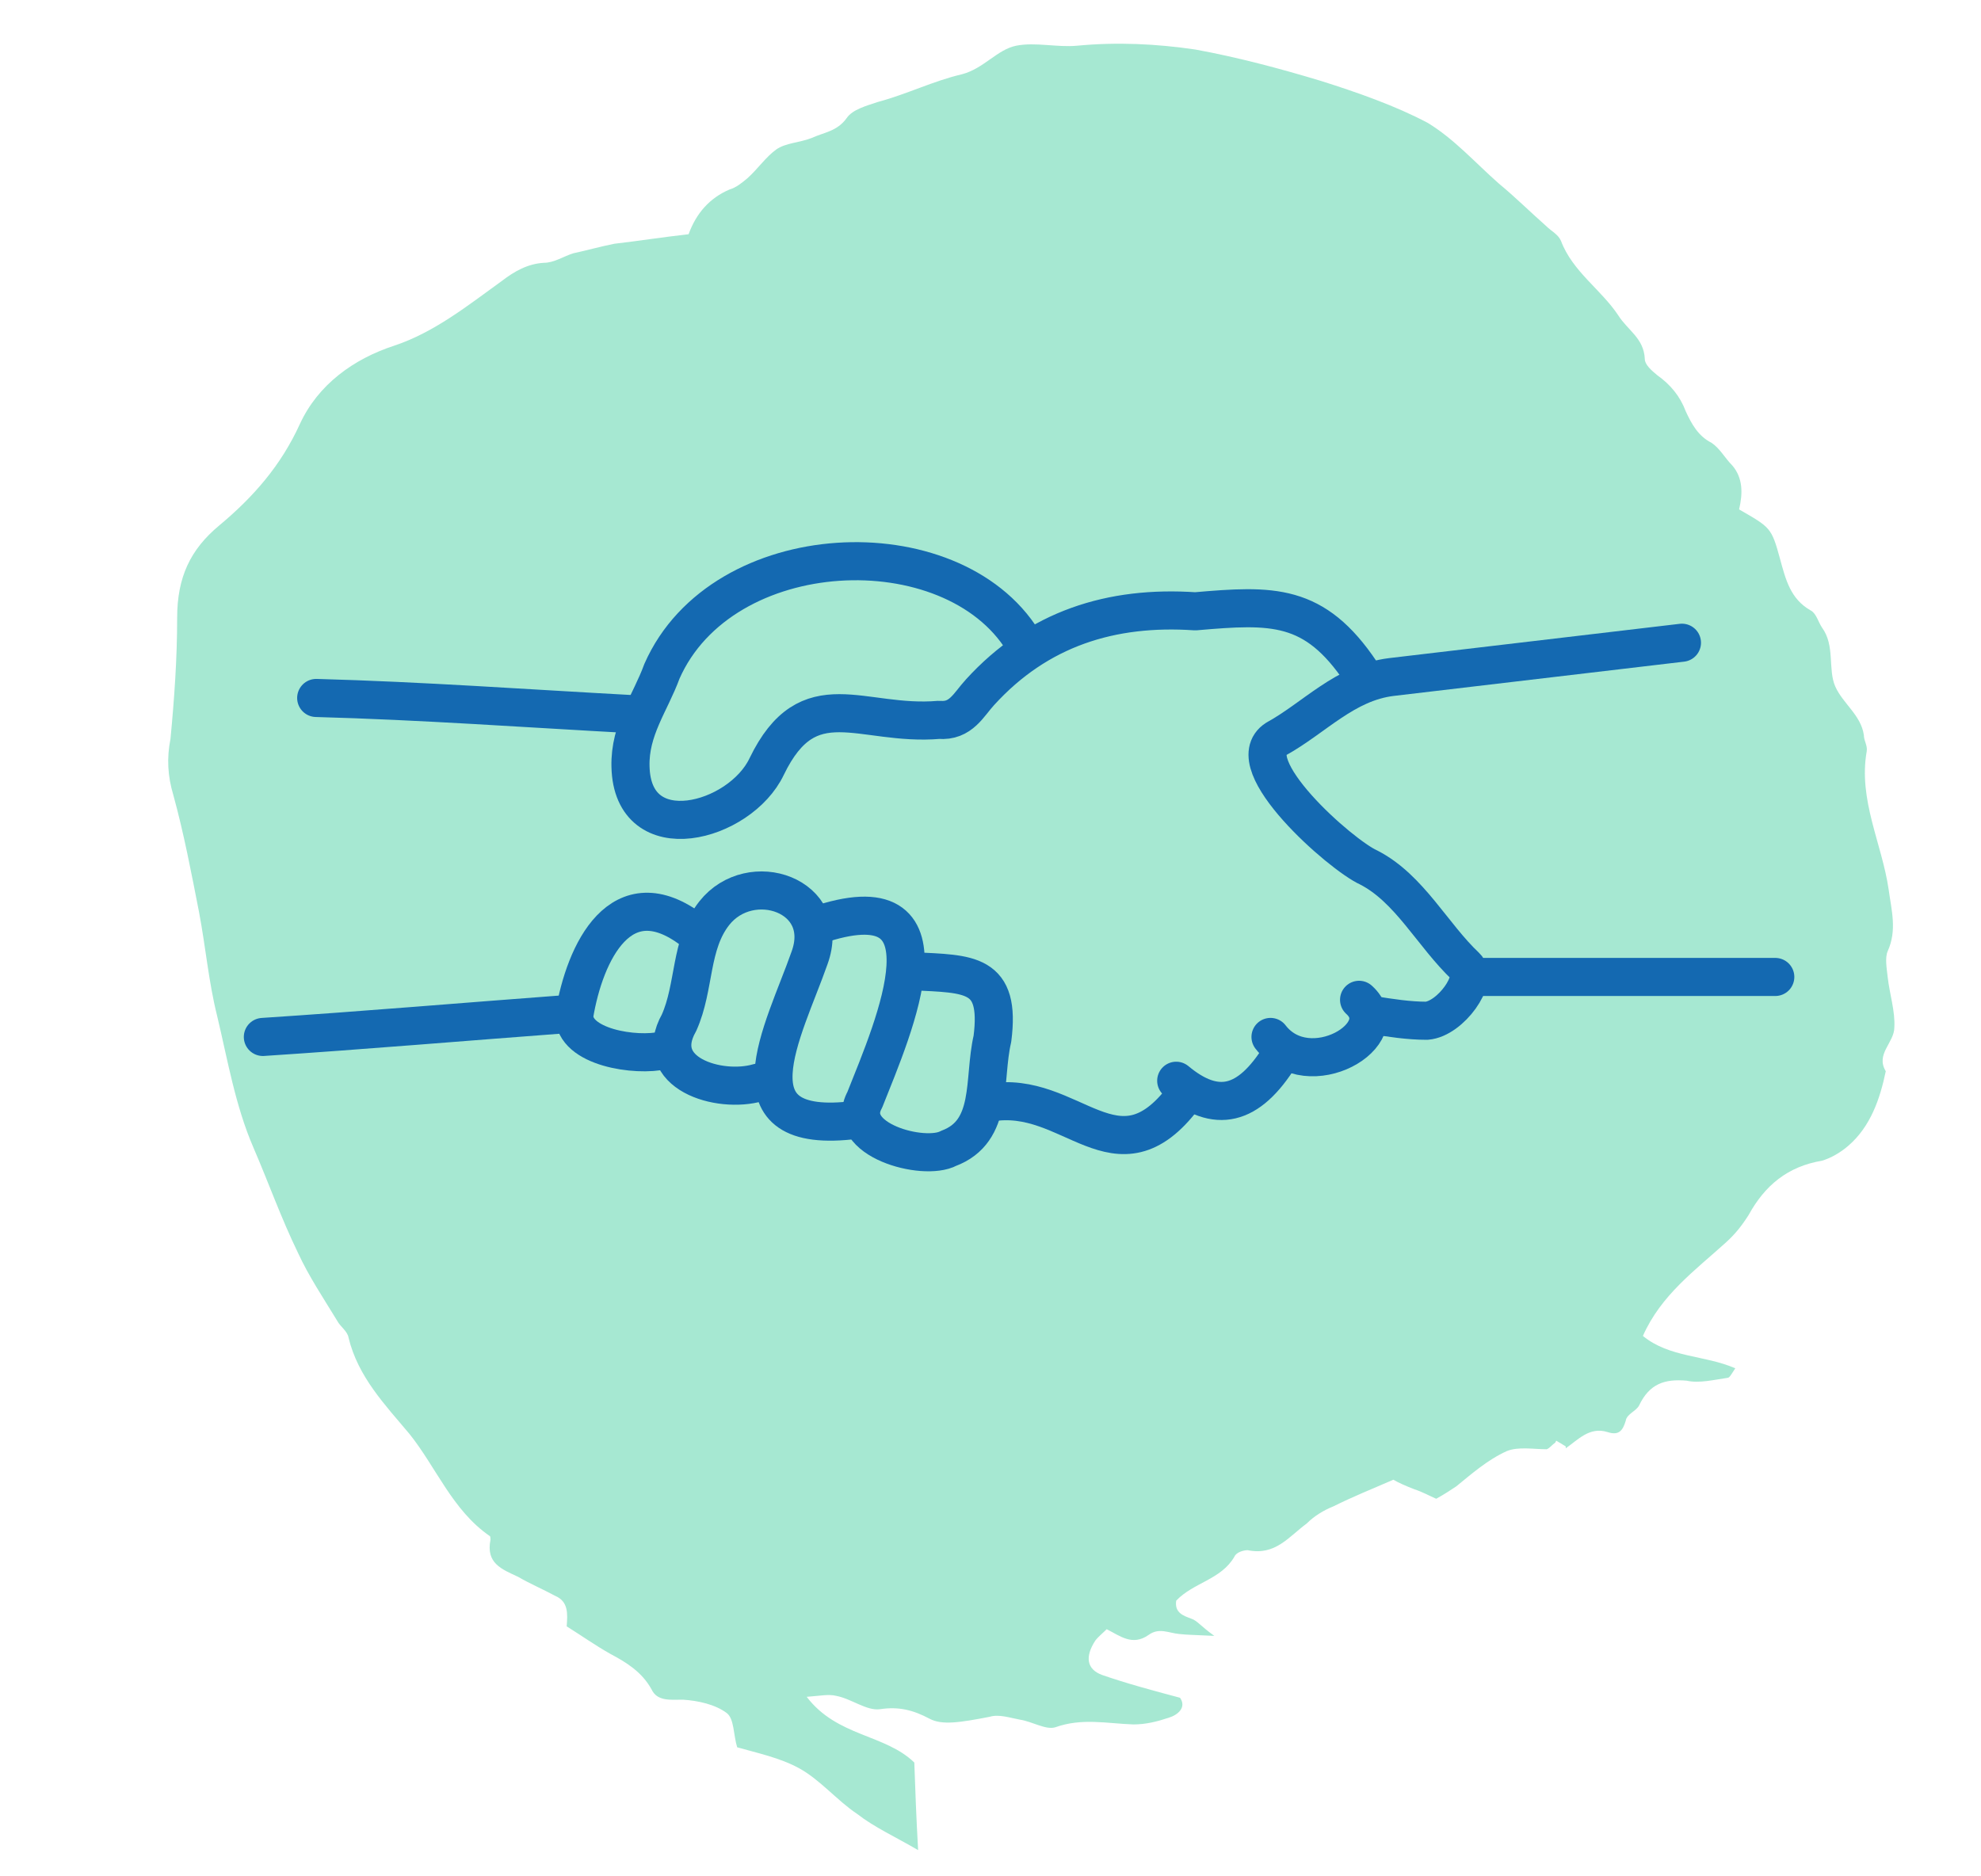 <svg xmlns="http://www.w3.org/2000/svg" xmlns:xlink="http://www.w3.org/1999/xlink" viewBox="0 0 208 197"><defs><style>      .cls-1, .cls-2, .cls-3, .cls-4 {        fill: none;      }      .cls-2 {        stroke-linecap: round;        stroke-linejoin: round;      }      .cls-2, .cls-3, .cls-4 {        stroke: #1469b1;        stroke-width: 4px;      }      .cls-3 {        stroke-miterlimit: 10;      }      .cls-5 {        fill: #a6e8d2;      }      .cls-6 {        display: none;      }      .cls-7 {        clip-path: url(#clippath);      }    </style><clipPath id="clippath"><rect class="cls-1" x="62.8" y="40.6" width="99" height="111"></rect></clipPath></defs><g><g id="Layer_1"><g id="Layer_1-2" data-name="Layer_1" class="cls-6"><path class="cls-5" d="M22.4,96.4c1.2-2.8,2.5-5.6,4.5-7.9.2-.2.3-.6.5-.9.7-.9,2.7.3,2.7-1.6s-.1-2.2-.2-3.4c1,0,1.8-.3,2.8-.4.4-1.1.9-2.1,1.4-3.5-.5-1-1.1-2.2-1.9-3.6,1.7-2.7,4.6-4.7,6-8.2-4.2,1.2-6.7,3.6-10.6,9.3h.1c-.1-.5-.6-1.2-.4-1.7.6-1.7,2-2.7,3.2-3.9,2.7-2.8,5.2-5.8,7.9-8.6,2-2.1,4.2-4,5.8-6.5.6-1,1.6-1.8,2.5-2.6,5.1-4.8,10.3-9.6,15.4-14.3,1.4-1.3,3-2.3,4.5-3.4,1.9-1.5,3.8-2.9,5.6-4.5,1.6-1.5,3.4-2.1,5.6-1.9,1.3.2,2.7,0,4.1,0,2.2.2,4-.2,5.6-1.9,1.2-1.2,2.8-1.2,4.7-1.1,3.4.2,6.7-.8,8.3-4.6h0c.5.9,1.3.9,2.2.6,1.1-.4,2.2-1.1,3.3-1.3.9-.2,2.1.5,2.9,0,1.9-.9,3.5,0,4.7,1.1,1.5,1.6,3.3,2.2,5.4,2.5,2.5.4,4.9,1.3,7.1,2.5,3.4,1.8,7.1,3.2,10.6,4.8,1.3.6,2,1.4,2.5,2.9.8,2.3,2.9,3.7,4.9,5,.8.5,1.2.3,2.5-1.1,1.5,1.8,3.8,1.7,5.8,2.6.7-.9,1.3-1.7,2-2.6.5.2,1.1.2,1.4.5,1.1,1.1,1.9,2.4,3.1,3.3,1,.8,2.4,1,3.7,1.4.3,0,.7.3.8.6,1.6,4,5.8,5.5,8.2,8.9,1.9,2.7,4.7,4.8,7.3,7.3-.4,1.8-.7,3.6-1.1,5.7.9-.3,1.5-.5,1.9-.6,1,2.3,2.1,4.5,3.1,6.8,0,.2-.2.6-.3.9,0,0-.3.2-.5.4-.9-1.3-1.9-2.6-3.1-4.2-.3.9-.8,1.4-.6,1.6.6,1.2,1.1,2.5,2,3.5,2.1,2.4,4.6,4.6,4.8,8.1,1.8.4,2.3,2,2.5,3.3.6,2.8.8,5.7,1,8.6.2,2.2-.2,4.5.2,6.6.4,2-.4,3.2-1.7,4.4h.1c-1.1-1.2-2-2.6-1.9-4.5v-7.5h-3.3c.3,3.6.6,6.9.9,10.5-1.2,0-2.1.2-3.3.3-.3,2.9-.6,5.9-.9,8.6,1,.8,1.6,1.3,2.2,1.7,0,.5,0,1-.1,1.1-3.1,2.5-3.9,5.4-1.7,8.9-.2.6-.4,1.2-.6,1.7-1.2,0-2.3,0-3.9,0,.2,3.3,0,6.6,1.2,9.9-1.3,1-2.6,2-4,3-.3.2-.8.3-.9.5-.7,2.4-3.3,3.5-4.1,5.6-.8,2.4-2.3,3.1-4.4,3.5-.8.1-1.6.5-2.4.7-1.9,2.7,1.4,3.8,1.8,6.2l-2.9,2.9c-2.4-1.9-4.7-1.7-6.5.3-1.3,1.4-2.4,1.6-4.5-.2.4,2.6.6,4,.9,5.7-4.4,1.4-8.4,3.4-13.2,2.9-1.1-.1-2-.2-2.8-1-1-1.1-2-1.6-3.6-1-.5.2-1.7-.4-2.1-1-1.1-1.5-2.8-1.7-4.1-1.3-1.8.6-4.1-.7-5.6,1.2,0,.1-.9-.2-1.2-.5-2.6-1.7-5.9-1.4-8.6-2.9-2.7,1.2-4.5-.5-6.3-2.1-.6-.5-1.1-1.2-1.8-2-.5.6-.9,1.1-1.5,1.9-2.1-.8-4.2-1.6-6.5-2.5-.8.4-1.7.7-2.5,1.2-.4.2-.6.8-.9,1.3.6.6,1.2,1.1,1.8,1.6-1,1.8-2.1-.2-3.4.9,0-2.7,0-4.7-1.4-6.3-.4-.5-.9-1.2-1.4-1.4-1.4-.4-2.9-.6-4.2-.8-1.2,1.7-.2,2.5.6,3.3,1.3.2,1-1.1,1.9-1.7,1.4,1.4,1.5,3.2,1.9,5.2-1,.3-1.7.6-2.5.8h0c-.9-.9-1.6-2-2.6-2.9-.7-.6-1.6-.9-2.5-1.4-.9,1.4-1.6,2.5-2.3,3.8,1.5.9,3.9-.3,5,1.8.3.2.7.4,1,.7-.4.5-.7,1.5-1.1,1.5-1.3,0-2.7-.8-3.9-.6-1.2.2-2.3,1.2-3.6,1.9-.7-1.2-1.4-2.2-1.9-3.2-.7-1.5-.6-1.7,1.4-2.6,2.7-1.3,3.6-3.3,2.7-6.2-.2-.5-.4-1-.6-1.4-.5-.7-1-1.4-1.7-2.4-.6.9-1.2,1.5-1.3,2.2-.2,1.1,0,2.3-.2,3.5,0,.6-.4,1.4-.9,1.7-1.6,1-3.1,2.1-2.8,4.3-2,1.2-1.4,3.3-1.8,5-.4,1.8-.3,3.8-2.7,4.3h.2c.3-2.9,1.5-5.8.4-9.1-2.1-.6-4.4-1.4-6.9-.8h0c-1.8-2.1-3.9-4.1-4.7-7.2-5.6-1.5-10.4-4.3-13.8-9,.7-1.2,1.4-.2,2.2-.2h2.4c1.5-2.4.7-4.2-1.1-5.5-1.5-1.1-2.5-2.3-3.1-4-1.2-3.4-3.7-5.5-6.7-7.2-.3-.2-.5-.4-.8-.6,0-.3-.2-.7-.2-1,.4-2.3-.5-3.4-2.8-3.9-2.3-.6-2.4-1-1.3-3.9-1.2-.5-2.4-1-3.7-1.6.1-.9.2-1.7.3-2.7-.3-.2-.7-.6-1.1-.8-1.3-.7-2.6-1.4-3.4-2.8-.5-1-.3-1.5,1.1-1.9,1.2-.4,2-1.7,1.5-2.5-.6-1-1.9-1.6-1.4-3.1.7-1.9,1.4-3.9,3.6-4.8.9-.3.6-1.1.2-1.7.5,0,.9,0,1.4-.2.2,0,.2-.4.4-.6-.3,0-.6-.2-.9-.2s-.5.3-.8.5h0l-.4,1.1Z"></path><path class="cls-2" d="M120.3,84.4c.9,13,.2,26.2.5,39.2-.4,2-.3,4.1-1.6,5.8-2.6,3.4-1.8,7.3-2.5,11"></path><path class="cls-2" d="M104.4,102.9c0-7.8-.9-15.5.5-23.3.4-2-2.8-5.1-5-5.1s-5.4,3.1-5,5.1c1.6,7.7,0,15.5.9,23.3"></path><path class="cls-2" d="M85.8,151.3c-.3-3.2-.3-6.4,0-10h34.5c.2,3.6.4,6.6.6,9.7"></path><path class="cls-2" d="M160.1,83.1c-4.2.2-8.4.4-12.4.5-1.9,9,.8,18.1-1.1,27.2-1.1,5.8,9.5,3.3,13.5,4.1"></path><path class="cls-2" d="M44,86.6h11.1c2,3.3.8,6.7.9,9.9,0,5.7-.5,11.5.5,17.2.2,5.9-8.3,3.8-12.5,4.1"></path><path class="cls-2" d="M86.7,80.6c-11-3.1-13.8,11.4-30.1,9.9"></path><path class="cls-2" d="M117.5,50c0,4,2.1,11-5,10.2-8.4-.6-16.7-.6-25.1,0-7.2.8-5.1-6.2-5.2-10.2"></path><path class="cls-2" d="M87.5,113.1c.5-4.1,0-8.3-.2-12.4,0-2.1-4-4.9-6-4.4-5.2.7-2.3,16.8-3,21,.3,3.7,4.9,7.1,7.4,10.1,4.5,4.1,4.1,8,4.5,13.1"></path><path class="cls-2" d="M105.3,79.3c1.8-.5,3.6-1.9,5.3-.3,1.7,1.6,2.9,3.4,2.5,6-.9,7.1.3,14.3-.7,21.3"></path><path class="cls-2" d="M113.2,60.8c-1.7,12.2,8.6,14,10.8,21.7"></path><path class="cls-2" d="M146.1,110.8c-10.6-2-15.6,6.6-24,9.6"></path><path class="cls-2" d="M113.9,83.8c4.1,0,8.1,0,12.2-.3,8.2-.3,11.1,5.1,20.4,3.8"></path><path class="cls-2" d="M86.7,60.8c1.2,6.9-5.9,13.8-4.3,18.8"></path><path class="cls-2" d="M57.3,114c9.6-1.4,13.4,5.5,20.4,3.5"></path><path class="cls-2" d="M94.5,79.3c-4-1.5-4.1-1.5-7.3,1.6.3,5.9,1.5,11.6-.6,17.1"></path></g><g id="Layer_2" class="cls-6"><path class="cls-5" d="M154.6,145.3c-.3.2-.5.5-.8.6-1.3,0-2.7-.3-3.8.2-1.8.8-3.3,2.2-4.8,3.3-.5.4-1.1.7-1.9,1.2-.6-.3-1.3-.6-2.1-.9-.7-.3-1.5-.6-2-.9-2.1.9-3.9,1.6-5.7,2.5-.9.4-1.8.9-2.5,1.6-1.7,1.4-3,3.1-5.6,2.5-.4,0-1.1.2-1.3.6-1.3,2.2-3.9,2.4-5.5,4.1-.2,1.2.7,1.4,1.4,1.7.5.2.9.7,2.2,1.6-1.8-.1-2.6-.1-3.3-.2-1-.1-1.9-.6-2.9.1-1.5,1.1-2.7.1-4-.5-.4.4-.8.7-1.1,1.1-1,1.5-.8,2.7.6,3.2,2.3.8,4.7,1.4,7.4,2.2.6.9-.2,1.6-1.1,1.9-1.1.4-2.2.6-3.3.6-2.5-.1-4.9-.6-7.4.3-.9.3-2.2-.5-3.3-.7-1-.2-2-.5-2.9-.3-2.8.5-4.5.8-5.7.2-1.5-.8-2.9-1.2-4.7-.9-1.3.2-2.7-1-4.1-1.3-.7-.2-1.5,0-2.8.1,2.9,3.8,7.4,3.5,10.2,6.2,0,2.5.2,5.1.4,8.3-2.2-1.3-4.1-2.2-5.8-3.4-1.9-1.3-3.5-3.2-5.5-4.3-1.8-1-4-1.4-5.9-2-.4-1.2-.3-2.7-1-3.2-1.1-.8-2.7-1.2-4.1-1.3-1.2,0-2.4.2-3-1-.9-1.6-2.3-2.5-3.9-3.3-1.4-.8-2.7-1.7-4.1-2.6,0-1.2.2-2.3-1.1-2.9-1.2-.6-2.4-1.2-3.5-1.8-1.5-.7-3.1-1.3-2.6-3.5,0-.1,0-.4,0-.4-3.5-2.4-5-6.5-7.6-9.6-2.3-2.8-4.9-5.4-5.8-9.1,0-.6-.8-1.1-1.1-1.6-1.3-2.1-2.7-4.2-3.7-6.4-1.6-3.3-2.8-6.7-4.2-10-1.7-4-2.4-8.3-3.4-12.4-.8-3.2-1.1-6.5-1.7-9.8-.7-3.7-1.4-7.5-2.4-11.1-.5-1.8-.6-3.5-.3-5.3.4-3.8.6-7.6.6-11.4s1.3-6.5,4-8.7c3.2-2.7,5.9-5.7,7.7-9.6,1.7-3.7,5-6.1,8.9-7.4,3.8-1.3,6.9-3.8,10.2-6.1,1.2-.9,2.4-1.6,4-1.7,1,0,1.9-.6,2.8-.9,1.3-.3,2.5-.6,3.9-.9,2.3-.3,4.6-.6,7-.9.7-2,2-3.4,3.9-4.2.6-.2,1.2-.6,1.7-1.1,1-.9,1.7-2,2.7-2.7.9-.6,2.2-.6,3.3-1.1,1.2-.5,2.4-.6,3.3-1.9.5-.8,1.9-1.2,3-1.5,2.7-.7,5.2-2,7.9-2.6,2.1-.5,3.3-2.3,5.1-2.7,1.8-.4,3.9.2,5.8,0,3.8-.4,7.5-.2,11.2.4,4,.7,8,1.8,11.9,3,3.4,1.1,7,2.3,10.1,4,2.5,1.5,4.5,3.8,6.8,5.8,1.5,1.3,2.9,2.6,4.4,4,.5.5,1.2.8,1.4,1.4,1.1,2.9,3.8,4.6,5.4,7,.9,1.4,2.4,2.2,2.5,4.1,0,.5.6,1.1,1.2,1.5,1.3.9,2.2,2,2.7,3.4.5,1.2,1.2,2.3,2.4,3,.8.5,1.3,1.4,2,2.2,1,1.2,1,2.6.6,4.1,3,1.7,3.1,1.7,3.9,4.7.5,2,1,3.8,2.9,4.9.5.3.7,1.1,1.1,1.6,1.3,1.7.5,4,1.3,5.6s2.4,2.7,2.7,4.6c0,.5.4,1,.3,1.5-.8,4.6,1.4,8.7,2.1,13.1.3,2,.8,3.9-.1,5.9-.3.6-.1,1.6,0,2.4.2,1.6.7,3.2.6,4.8,0,1.4-1.8,2.5-.8,4.1-.5,2.6-1.4,5.2-3.5,7-.7.6-1.6,1.2-2.5,1.4-3.2.5-5.4,2.3-6.9,5.1-.6,1-1.3,1.8-2.2,2.6-2.9,2.6-6.1,5-7.8,8.8,2.5,2.1,5.9,1.8,8.7,3.1-.4.5-.5.9-.7.9-1.3.2-2.7.5-3.9.3-2.1-.2-3.5.3-4.5,2.3-.3.5-1.2.8-1.3,1.4-.3.9-.6,1.4-1.7,1.1-1.7-.5-2.8.7-4,1.5,0-.2,0-.5-.1-.7,0,0,.2.1.2.2s0,.3-.1.4h0l-.9-.5Z"></path><g class="cls-7"><g><path class="cls-3" d="M106.2,103.6c-20.3-12.7-22.6-20-22.6-25.4s4.6-12.7,12.6-12.7,7.6,1.5,9.9,4.2c2.3-2.7,6-4.2,9.9-4.2,8,0,12.6,6.4,12.6,12.7s-2.3,12.7-22.6,25.4h.2Z"></path><path class="cls-3" d="M125.4,151.6v-13.9h15.6c3.8,0,6.9-3.1,6.9-6.9v-19.1h7.8c2.4,0,4.3-1.9,4.3-4.3s-.2-1.5-.6-2.2l-8.7-15.9c-1.7-3.2-2.8-6.6-3.2-10.1-2.4-20.7-20-36.9-41.4-36.9s-41.7,18.6-41.7,41.6,1.4,12.2,3.8,17.5c3.2,6.8,4.8,14.3,4.8,21.9v28.3"></path></g></g></g><g id="Layer_3" class="cls-6"><path class="cls-5" d="M173.2,145.6c-2.6,1.8-5.3,3.4-8.3,4.2-.3,0-.6.4-.9.5-1.1.4-2.1-1.7-3.2-.2-.7.9-1.2,2-1.8,3.1-.9-.4-1.7-.8-2.6-1.2-1,.7-2,1.4-3.2,2.2-.1,1.2-.3,2.5-.4,4.2-3,1.3-6.6,1.4-9.7,3.7,4.2,1.3,7.7.7,14.3-2.1h0c-.2.5-.2,1.3-.7,1.6-1.4,1.1-3.2,1.2-4.9,1.6-3.9.9-7.7,2-11.6,3-2.9.7-5.8,1-8.6,2.3-1.1.5-2.4.6-3.6.8-7.1,1.2-14.1,2.5-21.2,3.6-1.9.3-3.8.3-5.8.5-2.4.2-4.9.4-7.3.7-2.2.3-4.1,0-5.8-1.6-1-.9-2.4-1.5-3.4-2.4-1.7-1.4-3.5-2.1-5.8-1.5-1.7.4-3-.5-4.6-1.7-2.8-2.2-6.2-3.1-9.6-.7h0c0-1.1-.6-1.5-1.5-1.7-1.2-.3-2.5-.3-3.6-.7-.9-.4-1.5-1.6-2.4-1.7-2.2-.3-3-1.9-3.3-3.6-.4-2.3-1.6-3.8-3.2-5.3-1.9-1.8-3.4-3.9-4.6-6.2-1.9-3.5-4.2-6.8-6.3-10.2-.8-1.2-.9-2.4-.5-3.9.6-2.4-.4-4.8-1.3-7.1-.4-.9-.8-.9-2.7-.5-.2-2.4-2.3-3.6-3.4-5.5-1.1.4-2.1.7-3.2,1.1-.3-.4-.8-.8-.9-1.2-.3-1.5-.2-3.2-.8-4.6-.4-1.2-1.5-2.2-2.3-3.3-.2-.3-.4-.7-.4-1,.9-4.4-1.8-8.1-1.9-12.4,0-3.5-1.3-6.9-2-10.5,1.4-1.4,2.6-2.8,4.2-4.4-.9-.3-1.5-.4-2-.6.4-2.6.8-5.1,1.2-7.7,0-.3.5-.5.8-.6h.6c0,1.6.1,3.3.2,5.4.8-.5,1.4-.8,1.5-1.1.2-1.4.5-2.8.3-4.2-.5-3.3-1.3-6.6.6-9.8-1.3-1.4-.8-3-.3-4.3,1.1-2.8,2.6-5.4,4-8,1.1-2,2.7-3.8,3.5-5.8s2.1-2.6,3.9-2.9h0c.2,1.6.2,3.3-.9,4.9-1.4,2-2.7,4.1-4.2,6.5.9.6,1.7,1.1,2.8,1.9,1.8-3.3,3.4-6.4,5.2-9.6,1.1.6,1.9,1,3,1.6,1.9-2.4,3.9-4.7,5.7-6.9-.4-1.2-.7-2-.9-2.8.3-.4.5-.9.7-.9,4-.5,6.4-2.5,6.5-6.8.5-.4,1-.8,1.5-1.2,1,.6,2,1.3,3.4,2.1,1.7-2.9,3.7-5.7,4.6-9.2,1.7-.1,3.4-.2,5.1-.3.3,0,.8.2,1,.1,1.9-1.7,4.8-1.2,6.6-2.6,2.1-1.6,3.7-1.4,5.7-.5.8.4,1.6.5,2.4.7,3.1-1.3.9-4.1,2-6.4,1.2-.3,2.7-.6,4.1-.9,1,3,3,4.1,5.7,3.4,1.9-.5,3,0,3.7,2.8,1.1-2.4,1.7-3.8,2.5-5.5,4.5,1.3,9.1,1.8,12.9,4.9.8.7,1.6,1.3,1.8,2.4.2,1.5.8,2.5,2.5,2.9.6.1,1.2,1.3,1.3,2.1,0,1.9,1.4,3.1,2.8,3.5,1.9.5,3.1,2.9,5.5,2.1.1,0,.6.7.8,1.1,1.3,3,4.2,4.5,5.6,7.4,3,.5,3.5,3,4.2,5.4.2.8.3,1.7.4,2.8.8-.3,1.4-.5,2.4-.8,1.3,1.9,2.7,3.8,4.2,5.8.9,0,1.9.4,2.8.4s.9-.4,1.5-.6c-.2-.8-.4-1.6-.6-2.4,1.8-1,1.6,1.4,3.4,1.2-1.7,2.3-2.7,4.1-2.4,6.3.1.7,0,1.5.4,2,.9,1.1,2.1,2.2,3.1,3.1,1.9-.8,1.6-2,1.4-3.2-1-.9-1.5.4-2.6.4-.4-2,.5-3.7,1.3-5.6,1,.3,1.8.5,2.6.7v-.2c0,1.4.1,2.8.4,4.1.2.9.8,1.7,1.4,2.6,1.6-.7,2.8-1.3,4.1-1.9-.8-1.7-3.5-1.9-3.2-4.3-.1-.4-.3-.8-.4-1.1.6-.2,1.5-.9,1.8-.7,1.1.8,1.8,2.2,3,2.7,1.1.5,2.6.3,4.1.4,0,1.5,0,2.7-.2,3.9-.2,1.7-.4,1.8-2.7,1.5-3-.4-4.9.8-5.8,3.8-.1.5-.2,1-.3,1.6v3.1c1-.4,1.8-.6,2.4-1.1.9-.8,1.4-2,2.2-2.9.4-.5,1.1-1,1.7-1,2,0,3.8,0,4.8-2.1,2.4,0,3-2,4.4-3.3,1.3-1.3,2.4-3.2,4.8-2.2v-.2c-2,2.4-4.7,4.2-5.7,7.7,1.5,1.7,3,3.7,5.4,4.6v-.2c.2,2.9.9,5.9-.2,9,4,4.5,6.4,9.6,6.6,15.6-1.3.7-1.3-.6-1.9-1.1-.7-.5-1.4-.9-2-1.3-2.6,1.2-3,3.3-2.2,5.4.7,1.8.8,3.4.4,5.2-.9,3.6,0,6.9,1.6,10.1.1.3.2.7.3,1-.1.3-.2.7-.4,1-1.7,1.8-1.5,3.2.2,5s1.5,2.2-1.1,4.2c.7,1.1,1.4,2.2,2.3,3.5-.6.7-1.2,1.4-1.8,2.1.2.4.2.9.5,1.4.8,1.4,1.4,2.7,1.2,4.4-.1,1.2-.6,1.4-2,1-1.2-.3-2.7.3-2.7,1.3s.7,2.5-.6,3.4c-1.7,1.3-3.4,2.6-5.7,2.1-.9-.2-1.1.6-1.1,1.3-.4-.2-.8-.5-1.3-.6-.2,0-.4.2-.7.3.2.2.4.5.6.6h.9v-.3Z"></path><path class="cls-2" d="M126.1,116.3c-3.6-1.9-6.8-3.4-11-.2-8.5,5.9,1,11.2-11.7,10.5-10.2,1.8-2.2-18.2-21.6-10.2-2.8-3-5-6.3-6.3-10.7,2-2.1,5.1-2.8,6.3-5.9-.8-2.4-.8-5,0-7.7-1.5-2.6-5.1-2.9-6.2-6.1.8-1.4,1.7-3,2.6-4.6,2-3.6,4.8-4.7,8.4-3.4,3.6,1.3,9.5-1.8,10.3-5.4.4-1.8,1.8-3.4.9-5.2,4.6-1.7,8.5-2.1,12.6,0,1.1,3.3-.2,7.5,5.1,9.6,3.3,1.4,5.8,2.2,8.5.5,4.7-3.6,7.1,6.1,9.2,9.1-2.2,3.2-6.7,4.2-6.4,9.8.3,5,2.8,7.1,6.4,9.2-1.3,4.3-2.9,8.2-6.6,10.9"></path><path class="cls-2" d="M142.4,120.2c-4.5,3.8-9.1,7.6-13.7,11.5-3.5,3-4.4,8.2-8.4,11.2-6.1,4.5-11.8,9.5-17.7,14.3-2.6-.6-4.9-1.4-5-4.6"></path><path class="cls-2" d="M128.1,57.7c5.4,5.8,9,13.6,16.2,17.3,4.7,1.8,6.8,6.6,10.3,9.8,3,2.9,5.3,6.5,8,9.7,3.6,4.2,3.5,5.5-1,8.9"></path><path class="cls-2" d="M111.3,39.5c-3.1-4.4-4.8-4.6-8.4-1.5-5.2,4.4-10.5,8.5-15.7,12.8-.7.6-1.6,1.2-1.9,2-3.7,9.4-13,13.3-19.2,20.2"></path><path class="cls-2" d="M46.8,89.7c-3.6,2-4,4.2-1.1,7.4,6.1,5.8,12.5,18.9,20.3,21.1,2.4.4,2.7,2.6,3.9,4,3.6,4.2,7.2,8.5,10.8,12.8"></path><path class="cls-2" d="M115.8,57.7c3.5-3.1,7-6.2,10.3-9.1,2.6.5,3.4,2.3,5,3.9-3.7,6.3-10.1,9.5-15.2,14.1"></path><path class="cls-2" d="M93.1,125.6c-4.3,3.6-8.5,7.2-12.8,10.8-1.9,1.7-3.2,3.5-1,5.9,2.3,2.4,4.4,1.6,6.4-.5,2.2-2.4,4.6-4.6,7.4-6.4"></path><path class="cls-2" d="M142.8,106.4c2.6,3.3,5.2,6.6,7.9,9.8,1.6,1.9,3.5,2.4,5.4.5s2.6-4.1.5-6.4c-2.5-2.8-4.9-5.6-7.4-8.4"></path><path class="cls-2" d="M72.9,81.8c-5-3.4-8-13.8-14.9-10.9-.3,1.6-.6,3-1,4.9,3.3,2.6,5.7,6.2,8.5,9.4"></path><path class="cls-2" d="M99.5,141.4c-4.2.9-5.7,5.2-9.3,7-1.6.8-.4,3,.5,4.3,4.5,5.5,9.3-4.6,13.8-5.9"></path><path class="cls-2" d="M151.7,118.2c.1,2.5-1.8,3.4-3.3,4.7-6-2.3-7.7-8.5-12-12.1"></path><path class="cls-2" d="M50.8,81.3c-10.2,4.1,1.4,9.8,3.4,15.3"></path><path class="cls-2" d="M56.7,75c-13.3,2.8-.2,10.4,3,16.2"></path><path class="cls-2" d="M126.1,48.4c-.7-2.3-1.5-4.4-4.4-5.6-4.6,1.8-7.9,5.9-11.8,9.1"></path><path class="cls-2" d="M82.8,144.3c.2,4.1,2.7,5.5,6.4,5.4"></path><path class="cls-2" d="M155.2,97.1c3.2,4.9,11.9,10.1,3,14.3"></path><path class="cls-2" d="M119.2,43.5c-.7-1.8,0-4.5-3-4.9-4.7-.3-7.5,5.1-11.3,7.4"></path><path class="cls-2" d="M101.5,85.3c-16.1,7.4-6.5,26.9,7.4,21.6,12.5-6.6,7.3-23.1-6.9-21.6"></path></g><g id="Layer_4" class="cls-6"><path class="cls-5" d="M175.1,148.8c-2.6,1.8-5.3,3.4-8.3,4.2-.3,0-.6.4-.9.5-1.1.4-2.1-1.7-3.2-.2-.7.9-1.2,2-1.8,3.1-.9-.4-1.7-.8-2.6-1.2-1,.7-2,1.4-3.2,2.2-.1,1.2-.3,2.5-.4,4.2-3,1.3-6.6,1.4-9.7,3.7,4.2,1.3,7.7.7,14.3-2.1h0c-.2.5-.2,1.3-.7,1.6-1.4,1.1-3.2,1.2-4.9,1.6-3.9.9-7.7,2-11.6,3-2.9.7-5.8,1-8.6,2.3-1.1.5-2.4.6-3.6.8-7.1,1.2-14.1,2.5-21.2,3.6-1.9.3-3.8.3-5.8.5-2.4.2-4.9.4-7.3.7-2.2.3-4.1,0-5.8-1.6-1-.9-2.4-1.5-3.4-2.4-1.7-1.4-3.5-2.1-5.8-1.5-1.7.4-3-.5-4.6-1.7-2.8-2.2-6.2-3.1-9.6-.7h0c0-1.1-.6-1.5-1.5-1.7-1.2-.3-2.5-.3-3.6-.7-.9-.4-1.5-1.6-2.4-1.7-2.2-.3-3-1.9-3.3-3.6-.4-2.3-1.6-3.8-3.2-5.3-1.9-1.8-3.4-3.9-4.6-6.2-1.9-3.5-4.2-6.8-6.3-10.2-.8-1.2-.9-2.4-.5-3.9.6-2.4-.4-4.8-1.3-7.1-.4-.9-.8-.9-2.7-.5-.2-2.4-2.3-3.6-3.4-5.5-1.1.4-2.1.7-3.2,1.1-.3-.4-.8-.8-.9-1.2-.3-1.5-.2-3.2-.8-4.6-.4-1.2-1.5-2.2-2.3-3.3-.2-.3-.4-.7-.4-1,.9-4.4-1.8-8.1-1.9-12.4,0-3.5-1.3-6.9-2-10.5,1.4-1.4,2.6-2.8,4.2-4.4-.9-.3-1.5-.4-2-.6.4-2.6.8-5.1,1.2-7.7,0-.3.5-.5.8-.6h.6c0,1.6.1,3.3.2,5.4.8-.5,1.4-.8,1.5-1.1.2-1.4.5-2.8.3-4.2-.5-3.3-1.3-6.6.6-9.8-1.3-1.4-.8-3-.3-4.3,1.1-2.8,2.6-5.4,4-8,1.1-2,2.7-3.8,3.5-5.8s2.1-2.6,3.9-2.9h0c.2,1.6.2,3.3-.9,4.9-1.4,2-2.7,4.1-4.2,6.5.9.6,1.7,1.1,2.8,1.9,1.8-3.3,3.4-6.4,5.2-9.6,1.1.6,1.9,1,3,1.6,1.9-2.4,3.9-4.7,5.7-6.9-.4-1.2-.7-2-.9-2.8.3-.4.5-.9.7-.9,4-.5,6.4-2.5,6.5-6.8.5-.4,1-.8,1.5-1.2,1,.6,2,1.3,3.4,2.1,1.7-2.9,3.7-5.7,4.6-9.2,1.7-.1,3.4-.2,5.1-.3.3,0,.8.2,1,.1,1.9-1.7,4.8-1.2,6.6-2.6,2.1-1.6,3.7-1.4,5.7-.5.8.4,1.6.5,2.4.7,3.1-1.3.9-4.1,2-6.4,1.2-.3,2.7-.6,4.1-.9,1,3,3,4.1,5.7,3.4,1.9-.5,3,0,3.7,2.8,1.1-2.4,1.7-3.8,2.5-5.5,4.5,1.3,9.1,1.8,12.9,4.9.8.7,1.6,1.3,1.8,2.4.2,1.5.8,2.5,2.5,2.9.6.1,1.2,1.3,1.3,2.1,0,1.9,1.4,3.1,2.8,3.5,1.9.5,3.1,2.9,5.5,2.1.1,0,.6.7.8,1.1,1.3,3,4.2,4.5,5.6,7.4,3,.5,3.5,3,4.2,5.4.2.8.3,1.7.4,2.8.8-.3,1.4-.5,2.4-.8,1.3,1.9,2.7,3.8,4.2,5.8.9,0,1.9.4,2.9.4s.9-.4,1.5-.6c-.2-.8-.4-1.6-.6-2.4,1.8-1,1.6,1.4,3.4,1.2-1.7,2.3-2.7,4.1-2.4,6.3.1.7,0,1.5.4,2,.9,1.1,2.1,2.2,3.1,3.1,1.9-.8,1.6-2,1.4-3.2-1-.9-1.5.4-2.6.4-.4-2,.5-3.7,1.3-5.6,1,.3,1.8.5,2.6.7v-.2c0,1.4.1,2.8.4,4.1.2.9.8,1.7,1.3,2.6,1.6-.7,2.8-1.3,4.1-1.9-.8-1.7-3.5-1.9-3.2-4.3-.1-.4-.3-.8-.4-1.1.6-.2,1.5-.9,1.8-.7,1.1.8,1.8,2.2,3,2.7,1.1.5,2.6.3,4.1.4,0,1.5,0,2.7-.2,3.9-.2,1.7-.4,1.8-2.7,1.5-3-.4-4.9.8-5.8,3.8-.1.5-.2,1-.3,1.6v3.1c1-.4,1.8-.6,2.4-1.1.9-.8,1.4-2,2.2-2.9.4-.5,1.1-1,1.7-1,2,0,3.8,0,4.8-2.1,2.4,0,3-2,4.4-3.3,1.3-1.3,2.4-3.2,4.8-2.2v-.2c-2,2.4-4.7,4.2-5.7,7.7,1.5,1.7,3,3.7,5.4,4.6v-.2c.2,2.9.8,5.9-.2,9,4,4.5,6.4,9.6,6.6,15.6-1.3.7-1.3-.6-1.9-1.1-.7-.5-1.4-.9-2-1.3-2.6,1.2-3,3.3-2.2,5.4.7,1.8.8,3.4.4,5.2-.9,3.6,0,6.9,1.6,10.1.1.3.2.7.3,1-.1.3-.2.7-.4,1-1.7,1.8-1.5,3.2.2,5s1.5,2.2-1.1,4.2c.7,1.1,1.4,2.2,2.3,3.5-.6.7-1.2,1.4-1.8,2.1.2.4.2.9.5,1.4.8,1.4,1.4,2.7,1.2,4.4-.1,1.2-.6,1.4-2,1-1.2-.3-2.7.3-2.7,1.3s.7,2.5-.6,3.4c-1.7,1.3-3.4,2.6-5.7,2.1-.9-.2-1.1.6-1.1,1.3-.4-.2-.8-.5-1.3-.6-.2,0-.4.2-.7.3.2.2.4.5.6.6h.9v-.3Z"></path><path class="cls-3" d="M93.9,150.6c-5.8-11.6-21.2-11.6-32.8-5.8,8.7,10.9,23.2,11.6,32.8,5.8Z"></path><path class="cls-3" d="M74.6,131.3c-3.9-13.6-15.7-14.2-29-11.6,5.8,11.6,18.1,15.7,29,11.6Z"></path><path class="cls-3" d="M74.6,92.7c1.9-13.5-5.8-23.2-17.4-27-1.9,15.4,5.8,25.1,17.4,27Z"></path><path class="cls-3" d="M70.7,110.1c-3.2-13.3-12.9-18.1-25.1-17.4,1.9,13.5,13.6,19.9,25.1,17.4Z"></path><path class="cls-3" d="M82.3,77.3c-8-7.7-7.5-21.2,0-30.9,7.5,9.6,8,23.2,0,30.9Z"></path><path class="cls-3" d="M113.2,150.6c5.8-11.6,21.2-11.6,32.8-5.8-8.7,10.9-23.2,11.6-32.8,5.8Z"></path><path class="cls-3" d="M132.5,131.3c3.9-13.6,15.7-14.2,29-11.6-5.8,11.6-18.1,15.7-29,11.6Z"></path><path class="cls-3" d="M132.5,92.7c-1.9-13.5,5.8-23.2,17.4-27,1.9,15.4-5.8,25.1-17.4,27Z"></path><path class="cls-3" d="M136.4,110.1c3.2-13.3,12.9-18.1,25.1-17.4-1.9,13.5-13.6,19.9-25.1,17.4Z"></path><path class="cls-3" d="M124.8,77.3c8-7.7,7.5-21.2,0-30.9-7.5,9.6-8,23.2,0,30.9Z"></path><path class="cls-3" d="M103.5,94.7c5.3,0,9.7-4.3,9.7-9.6s-4.3-9.6-9.7-9.6-9.7,4.3-9.7,9.6,4.3,9.6,9.7,9.6Z"></path><path class="cls-3" d="M122.8,135.2v-21.7c0-11.7-16.1-11.1-19.3-11.1s-19.3-.6-19.3,11.1v21.7"></path><path class="cls-3" d="M92,117.8v19.3"></path><path class="cls-3" d="M115.1,117.8v19.3"></path></g><g id="Layer_5" class="cls-6"><path class="cls-5" d="M23.3,98.3c1.2-2.8,2.5-5.6,4.5-7.9.2-.2.3-.6.5-.9.7-.9,2.7.3,2.7-1.6s-.1-2.2-.2-3.4c1,0,1.8-.3,2.8-.4.4-1.1.9-2.1,1.4-3.5-.5-1-1.1-2.2-1.9-3.6,1.7-2.7,4.6-4.7,6-8.2-4.2,1.2-6.7,3.6-10.6,9.3h.1c-.1-.5-.6-1.2-.4-1.7.6-1.7,2-2.7,3.2-3.9,2.7-2.8,5.2-5.8,7.9-8.6,2-2.1,4.2-4,5.8-6.5.6-1,1.6-1.8,2.5-2.6,5.1-4.8,10.3-9.6,15.4-14.3,1.4-1.3,3-2.3,4.5-3.4,1.9-1.5,3.8-2.9,5.6-4.5,1.6-1.5,3.4-2.1,5.6-1.9,1.3.2,2.7,0,4.1,0,2.2.2,4-.2,5.6-1.9,1.2-1.2,2.8-1.2,4.7-1.1,3.4.2,6.7-.8,8.3-4.6h0c.5.9,1.3.9,2.2.6,1.1-.4,2.2-1.1,3.3-1.3.9-.2,2.1.5,2.9,0,1.9-.9,3.5,0,4.7,1.1,1.5,1.6,3.3,2.2,5.4,2.5,2.5.4,4.9,1.3,7.1,2.5,3.4,1.8,7.1,3.2,10.6,4.8,1.3.6,2,1.4,2.5,2.9.8,2.3,2.9,3.7,4.9,5,.8.5,1.2.3,2.5-1.1,1.5,1.8,3.8,1.7,5.8,2.6.7-.9,1.3-1.7,2-2.6.5.2,1.1.2,1.4.5,1.1,1.1,1.9,2.4,3.1,3.3,1,.8,2.4,1,3.7,1.4.3,0,.7.3.8.6,1.6,4,5.8,5.5,8.2,8.9,1.9,2.7,4.7,4.8,7.3,7.3-.4,1.8-.7,3.6-1.1,5.7.9-.3,1.5-.5,1.9-.6,1,2.3,2.1,4.5,3.1,6.8,0,.2-.2.6-.3.9,0,0-.3.2-.5.4-.9-1.3-1.9-2.6-3.1-4.2-.3.9-.8,1.4-.6,1.6.6,1.2,1.1,2.5,2,3.5,2.1,2.4,4.6,4.6,4.8,8.1,1.8.4,2.3,2,2.5,3.3.6,2.8.8,5.7,1,8.6.2,2.2-.2,4.5.2,6.6s-.4,3.2-1.7,4.4h.1c-1.1-1.2-2-2.6-1.9-4.5v-7.5h-3.3c.3,3.6.6,6.9.9,10.5-1.2,0-2.1.2-3.3.3-.3,2.9-.6,5.9-.9,8.6,1,.8,1.6,1.3,2.2,1.7,0,.5,0,1-.1,1.1-3.1,2.5-3.9,5.4-1.7,8.9-.2.6-.4,1.2-.6,1.7-1.2,0-2.3,0-3.9.1.2,3.3,0,6.6,1.2,9.9-1.3,1-2.6,2-4,3-.3.2-.8.3-.9.5-.7,2.4-3.3,3.5-4.1,5.6-.8,2.4-2.3,3.1-4.4,3.5-.8.1-1.6.5-2.4.7-1.9,2.7,1.4,3.8,1.8,6.2l-2.9,2.9c-2.4-1.9-4.7-1.7-6.5.3-1.3,1.4-2.4,1.6-4.5-.2.4,2.6.6,4,.9,5.7-4.4,1.4-8.4,3.4-13.2,2.9-1.1-.1-2-.2-2.8-1-1-1.1-2-1.6-3.6-1-.5.2-1.7-.4-2.1-1-1.1-1.5-2.8-1.7-4.1-1.3-1.8.6-4.1-.7-5.6,1.2,0,.1-.9-.2-1.2-.5-2.6-1.7-5.9-1.4-8.6-2.9-2.7,1.2-4.5-.5-6.3-2.1-.6-.5-1.1-1.2-1.8-2-.5.6-.9,1.1-1.5,1.9-2.1-.8-4.2-1.6-6.5-2.5-.8.4-1.7.7-2.5,1.2-.4.2-.6.8-.9,1.3.6.6,1.2,1.1,1.8,1.6-1,1.8-2.1-.2-3.4.9,0-2.7,0-4.7-1.4-6.3-.4-.5-.9-1.2-1.4-1.4-1.4-.4-2.9-.6-4.2-.8-1.2,1.7-.2,2.5.6,3.3,1.3.2,1-1.1,1.9-1.7,1.4,1.4,1.5,3.2,1.9,5.2-1,.3-1.7.6-2.5.8h0c-.9-.9-1.6-2-2.6-2.9-.7-.6-1.6-.9-2.5-1.4-.9,1.4-1.6,2.5-2.3,3.8,1.5.9,3.9-.3,5,1.8.3.2.7.4,1,.7-.4.5-.7,1.5-1.1,1.5-1.3,0-2.7-.8-3.9-.6-1.2.2-2.3,1.2-3.6,1.9-.7-1.2-1.4-2.2-1.9-3.2-.7-1.5-.6-1.7,1.4-2.6,2.7-1.3,3.6-3.3,2.7-6.2-.2-.5-.4-1-.6-1.4-.5-.7-1-1.4-1.7-2.4-.6.9-1.2,1.5-1.3,2.2-.2,1.1,0,2.3-.2,3.5,0,.6-.4,1.4-.9,1.7-1.6,1-3.1,2.1-2.8,4.3-2,1.2-1.4,3.3-1.8,5-.4,1.8-.3,3.8-2.7,4.3h.2c.3-2.9,1.5-5.8.4-9.1-2.1-.6-4.4-1.4-6.9-.8h0c-1.8-2.1-3.9-4.1-4.7-7.2-5.6-1.5-10.4-4.3-13.8-9,.7-1.2,1.4-.2,2.2-.2h2.4c1.5-2.4.7-4.2-1.1-5.5-1.5-1.1-2.5-2.3-3.1-4-1.2-3.4-3.7-5.5-6.7-7.2-.3-.2-.5-.4-.8-.6,0-.3-.2-.7-.2-1,.4-2.3-.5-3.4-2.8-3.9-2.3-.6-2.4-1-1.3-3.9-1.2-.5-2.4-1-3.7-1.6.1-.9.2-1.7.3-2.7-.3-.2-.7-.6-1.1-.8-1.3-.7-2.6-1.4-3.4-2.9-.5-1-.3-1.5,1.1-1.9,1.2-.4,2-1.7,1.5-2.5-.6-1-1.9-1.6-1.4-3.1.7-1.9,1.4-3.9,3.6-4.8.9-.3.6-1.1.2-1.7.5,0,.9,0,1.4-.2.2,0,.2-.4.4-.6-.3,0-.6-.2-.9-.2s-.5.3-.8.5h0l-.4,1.2Z"></path><rect class="cls-4" x="113.8" y="103.9" width="33.9" height="33.9"></rect><path class="cls-4" d="M105,85h-23.1l23.1-35.3,23.1,35.3h-23.1Z"></path><circle class="cls-4" cx="75.8" cy="118.9" r="18.8"></circle></g><g id="Layer_6" class="cls-6"><path class="cls-5" d="M157.1,150.1c-.3.2-.5.5-.8.6-1.3,0-2.7-.3-3.8.2-1.8.8-3.3,2.2-4.8,3.3-.5.4-1.1.7-1.9,1.2-.6-.3-1.3-.6-2.1-.9-.7-.3-1.5-.6-2-.9-2.1.9-3.9,1.6-5.7,2.5-.9.4-1.8.9-2.5,1.6-1.7,1.3-3,3.1-5.6,2.5-.4,0-1.1.2-1.3.6-1.3,2.2-3.9,2.4-5.5,4.1-.2,1.2.7,1.4,1.4,1.7.5.2.9.7,2.2,1.6-1.8-.1-2.6-.1-3.3-.2-1-.1-1.9-.6-2.9.1-1.5,1.1-2.7.1-4-.5-.4.4-.8.7-1.1,1.1-1,1.5-.8,2.7.6,3.2,2.3.8,4.7,1.4,7.4,2.2.6.9-.2,1.6-1.1,1.9-1.1.4-2.2.6-3.3.6-2.5-.1-4.9-.6-7.4.3-.9.3-2.2-.5-3.3-.7-1-.2-2-.5-2.9-.3-2.8.5-4.5.8-5.7.2-1.5-.8-2.9-1.2-4.7-.9-1.3.2-2.7-1-4.1-1.3-.7-.2-1.5,0-2.8.1,2.9,3.8,7.4,3.5,10.2,6.2,0,2.5.2,5.1.4,8.3-2.2-1.3-4.1-2.2-5.8-3.4-1.9-1.3-3.5-3.2-5.5-4.3-1.8-1-4-1.4-5.9-2-.4-1.2-.3-2.7-1-3.2-1.1-.8-2.7-1.2-4.1-1.3-1.2,0-2.4.2-3-1-.9-1.6-2.3-2.5-3.9-3.3-1.4-.8-2.7-1.7-4.1-2.6,0-1.2.2-2.3-1.1-2.9-1.2-.6-2.4-1.2-3.5-1.8-1.5-.7-3.1-1.3-2.6-3.5,0-.1,0-.4,0-.4-3.5-2.4-5-6.5-7.6-9.6-2.3-2.8-4.9-5.4-5.8-9.1,0-.6-.8-1.1-1.1-1.6-1.3-2.1-2.7-4.2-3.7-6.4-1.6-3.3-2.8-6.7-4.2-10-1.7-4-2.4-8.3-3.4-12.4-.8-3.2-1.1-6.5-1.7-9.8-.7-3.7-1.4-7.5-2.4-11.1-.5-1.8-.6-3.5-.3-5.3.4-3.8.6-7.6.6-11.4s1.3-6.5,4-8.7c3.2-2.7,5.9-5.7,7.7-9.6,1.7-3.7,5-6.1,8.9-7.4,3.8-1.3,6.9-3.8,10.2-6.1,1.2-.9,2.4-1.6,4-1.7,1,0,1.9-.6,2.8-.9,1.3-.3,2.5-.6,3.9-.9,2.3-.3,4.6-.6,7-.9.7-2,2-3.4,3.9-4.2.6-.2,1.2-.6,1.7-1.1,1-.9,1.7-2,2.7-2.7.9-.6,2.2-.6,3.3-1.1,1.2-.5,2.4-.6,3.3-1.9.5-.8,1.9-1.2,3-1.5,2.7-.7,5.2-2,7.9-2.6,2.1-.5,3.3-2.3,5.1-2.7,1.8-.4,3.9.2,5.8,0,3.8-.4,7.5-.2,11.2.4,4,.7,8,1.8,11.9,3,3.4,1.1,7,2.3,10.1,4,2.5,1.5,4.5,3.8,6.8,5.8,1.5,1.3,2.9,2.6,4.4,4,.5.5,1.2.8,1.4,1.4,1.1,2.9,3.8,4.6,5.4,7,.9,1.4,2.4,2.2,2.5,4.1,0,.5.6,1.1,1.2,1.5,1.3.9,2.2,2,2.7,3.4.5,1.2,1.2,2.3,2.4,3,.8.5,1.3,1.4,2,2.2,1,1.2,1,2.6.6,4.1,3,1.7,3.1,1.7,3.9,4.7.5,2,1,3.8,2.9,4.9.5.3.7,1.1,1.1,1.6,1.3,1.7.5,4,1.3,5.6s2.4,2.7,2.7,4.6c0,.5.4,1,.3,1.5-.8,4.6,1.4,8.7,2.1,13.1.3,2,.8,3.9-.1,5.9-.3.6-.1,1.6,0,2.4.2,1.6.7,3.2.6,4.8,0,1.4-1.8,2.5-.8,4.1-.5,2.6-1.4,5.2-3.5,7-.7.6-1.6,1.2-2.5,1.4-3.2.5-5.4,2.3-6.9,5.1-.6,1-1.3,1.8-2.2,2.6-2.9,2.6-6.1,5-7.8,8.8,2.5,2.1,5.9,1.8,8.7,3.1-.4.5-.5.9-.7.9-1.3.2-2.7.5-3.9.3-2.1-.2-3.5.3-4.5,2.3-.3.5-1.2.8-1.3,1.4-.3.9-.6,1.4-1.7,1.1-1.7-.5-2.8.7-4,1.5,0-.2,0-.5-.1-.7,0,0,.2.1.2.2s0,.3-.1.4h0l-.9-.5Z"></path><path class="cls-3" d="M91.3,59.9c3.8,0,6.8-3.1,6.8-6.8h6c5,0,10-1.2,14.5-3.4v3.4c0,3.8,3.1,6.8,6.8,6.8"></path><path class="cls-3" d="M91.3,49.6c0-2.8,2.3-5.1,5.1-5.1,0-2.8,2.3-5.1,5.1-5.1h13.7c5.7,0,10.3,4.6,10.3,10.3v17.1c0,9.4-7.7,17.1-17.1,17.1s-17.1-7.7-17.1-17.1v-17.1h0Z"></path><path class="cls-3" d="M96.4,78.9v8.3l-18.5,7.6c-6.4,2.6-10.6,8.9-10.6,15.8v22.7c0,6.6,5.4,12,12,12h17.1"></path><path class="cls-3" d="M96.4,87.2l12,6.8,12-6.8"></path><path class="cls-2" d="M98.1,126.5c3.9,1.3,6.4,3.6,8.6,6.8h29.1v-17.1l5.1-5.1"></path><path class="cls-2" d="M120.4,78.9v8.3l18.5,7.6c6.4,2.6,10.6,8.9,10.6,15.8v22.7c0,6.6-5.4,12-12,12h-44.5c-3.2,0-5.1-5.4-5.1-8.5s1.5-3.4,3.4-3.4h6.8"></path><path class="cls-2" d="M135.8,133.4l3.4,3.4"></path><path class="cls-2" d="M77.6,136.8l3.4-3.4v-17.1l-5.1-5.1"></path><path class="cls-2" d="M93,133.4l-3.3-5c-1.2-1.8-1.9-3.9-1.9-6.2,0-6.1,5-11.1,11.1-11.1s7.3,2,9.3,5l.2.2.2-.2c2-3,5.4-5,9.3-5,6.1,0,11.1,5,11.1,11.1s-.7,4.4-1.9,6.2l-3.3,5"></path></g><g id="Layer_7" class="cls-6"><path class="cls-5" d="M155.3,150.1c-.3.2-.5.5-.8.6-1.3,0-2.7-.3-3.8.2-1.8.8-3.3,2.2-4.9,3.3-.5.4-1.1.7-1.9,1.2-.6-.3-1.3-.6-2.1-.9-.7-.3-1.5-.6-2-.9-2.1.9-3.9,1.6-5.7,2.5-.9.4-1.8.9-2.5,1.6-1.7,1.4-3,3.1-5.6,2.5-.4,0-1.1.2-1.3.6-1.3,2.2-3.9,2.4-5.5,4.1-.2,1.2.7,1.4,1.4,1.7.5.2.9.7,2.2,1.6-1.8-.1-2.6-.1-3.3-.2-1-.1-1.9-.6-2.9.1-1.5,1.1-2.7.1-4-.5-.4.4-.8.7-1.1,1.1-1,1.5-.8,2.7.6,3.2,2.3.8,4.7,1.4,7.4,2.2.6.9-.2,1.6-1.1,1.9-1.1.4-2.2.6-3.3.6-2.5-.1-4.9-.6-7.4.3-.9.3-2.2-.5-3.3-.7-1-.2-2-.5-2.9-.3-2.8.5-4.5.8-5.7.2-1.5-.8-2.9-1.2-4.7-.9-1.3.2-2.7-1-4.1-1.3-.7-.2-1.5,0-2.8.1,2.9,3.8,7.4,3.5,10.2,6.2,0,2.5.2,5.1.4,8.3-2.2-1.3-4.1-2.2-5.8-3.4-1.9-1.3-3.5-3.2-5.5-4.3-1.8-1-4-1.4-5.9-2-.4-1.2-.3-2.7-1-3.2-1.1-.8-2.7-1.2-4.1-1.3-1.2,0-2.4.2-3-1-.9-1.6-2.3-2.5-3.9-3.3-1.4-.8-2.7-1.7-4.1-2.6,0-1.2.2-2.3-1.1-2.9-1.2-.6-2.4-1.2-3.5-1.8-1.5-.7-3.1-1.3-2.6-3.5,0-.1,0-.4,0-.4-3.5-2.4-5-6.5-7.6-9.6-2.3-2.8-4.9-5.4-5.8-9.1,0-.6-.8-1.1-1.1-1.6-1.3-2.1-2.7-4.2-3.7-6.4-1.6-3.3-2.8-6.7-4.2-10-1.7-4-2.4-8.3-3.4-12.4-.8-3.2-1.1-6.5-1.7-9.8-.7-3.7-1.4-7.5-2.4-11.1-.5-1.8-.6-3.5-.3-5.3.4-3.8.6-7.6.6-11.4s1.3-6.5,4-8.7c3.2-2.7,5.9-5.7,7.7-9.6,1.7-3.7,5-6.1,8.9-7.4,3.8-1.3,6.9-3.8,10.2-6.1,1.2-.9,2.4-1.6,4-1.7,1,0,1.9-.6,2.8-.9,1.3-.3,2.5-.6,3.9-.9,2.3-.3,4.6-.6,7-.9.7-2,2-3.4,3.9-4.2.6-.2,1.2-.6,1.7-1.1,1-.9,1.7-2,2.7-2.7.9-.6,2.2-.6,3.3-1.1,1.2-.5,2.4-.6,3.3-1.9.5-.8,1.9-1.2,3-1.5,2.7-.7,5.2-2,7.9-2.6,2.1-.5,3.3-2.3,5.1-2.7,1.8-.4,3.9.2,5.8,0,3.8-.4,7.5-.2,11.2.4,4,.7,8,1.8,11.9,3,3.4,1.1,7,2.3,10.1,4,2.5,1.5,4.5,3.8,6.8,5.8,1.5,1.3,2.9,2.6,4.4,4,.5.5,1.2.8,1.4,1.4,1.1,2.9,3.8,4.6,5.4,7,.9,1.4,2.4,2.2,2.5,4.1,0,.5.6,1.1,1.2,1.5,1.3.9,2.2,2,2.7,3.4.5,1.2,1.2,2.3,2.4,3,.8.5,1.3,1.4,2,2.2,1,1.2,1,2.6.6,4.1,3,1.7,3.1,1.7,3.9,4.7.5,2,1,3.8,2.9,4.9.5.3.7,1.1,1.1,1.6,1.3,1.7.5,4,1.3,5.6s2.4,2.7,2.7,4.6c0,.5.4,1,.3,1.5-.8,4.6,1.4,8.7,2.1,13.1.3,2,.8,3.9-.1,5.9-.3.6-.1,1.6,0,2.4.2,1.6.7,3.2.6,4.8,0,1.4-1.8,2.5-.8,4.1-.5,2.6-1.4,5.2-3.5,7-.7.6-1.6,1.2-2.5,1.4-3.2.5-5.4,2.3-6.9,5.1-.6,1-1.3,1.8-2.2,2.6-2.9,2.6-6.1,5-7.8,8.8,2.5,2.1,5.9,1.8,8.7,3.1-.4.5-.5.9-.7.9-1.3.2-2.7.5-3.9.3-2.1-.2-3.5.3-4.5,2.3-.3.5-1.2.8-1.3,1.4-.3.9-.6,1.4-1.7,1.1-1.7-.5-2.8.7-4,1.5,0-.2,0-.5-.1-.7,0,0,.2.1.2.2s0,.3-.1.4h0l-.8-.5Z"></path><path class="cls-2" d="M113.2,120.6v-14.9c5.7-1,6.2-1.6,6.2-7.1v-12.8c0-5.7-2.5-8.5-8.4-8.8-8,0-22-2.8-22.5,8.8.5,4.9-2.5,18.9,4.4,19.3,2.5.3,2.7,1.7,2.7,3.6v11.9"></path><path class="cls-2" d="M135.3,155c.3-4.8-1.3-9.9,2.6-13.7,4.1-4.7,8.5-9.1,12.9-13.6,2.2-2.2,3.5-4.8,3.5-7.9-.2-11.1,1.1-22.4,0-33.5-15.2.6-5.5,17.3-11.4,26"></path><path class="cls-2" d="M74.9,129.4c-2.1-3.3-10.3-10.6-10.2-13.6.4-7.7-2.6-15.1-1.9-22.9.3-3.5-3.5-6-8.7-6.6v21.2c-3.7,30,20.9,22.7,18.5,47.5"></path><path class="cls-2" d="M90.7,70c-20.4-1.2-18.1,2.9-18.1,20.7-.3,7.7,6,3.8,5.8,7.9-.3,4.4.5,8.8-.5,13.2"></path><path class="cls-2" d="M130,111.8v-11.9c0-1.5,0-3.3,1.8-3.4,4-.3,3.8-3.3,3.9-5.8.2-4.4.1-8.8,0-13.2-.5-9.1-11.1-7.5-17.6-7.5"></path><path class="cls-2" d="M133.1,128.6c4.1-2.9,6.7-7.1,10.1-10.6,3.2-3.5-2.7-8.8-5.7-5.2-3.9,4.2-8.9,6.6-14.1,8.9-12,6-7.6,22.4-8.4,33.3"></path><path class="cls-2" d="M93.4,155c-2.2-12.3,4.6-30.5-11.9-34.8-3.4-1-6.3-2.8-8.4-5.7-1.8-2.5-4.2-3-7.1-2.2"></path><path class="cls-2" d="M87.2,64.3c11.3-3.4,4.1-17.3-4.4-11.4-2.2,1.8-2.3,6.8-.5,9.3,1.2,1.6,2.9,1.6,4.5,2.2"></path><path class="cls-2" d="M103.1,57.7c-8.6,4.3-5.8,15.2,2.6,14,7-2.4,6.6-14.8-2.2-14"></path><path class="cls-2" d="M119.8,51.5c-3.2,1-4.8,3.4-4.3,6.6.4,2.2.8,4.9,3.8,5.8,2.9.9,4.7-.4,6.7-2.2,4.1-4.4,0-11.5-5.8-10.2"></path></g><g id="Layer_8" class="cls-6"><path class="cls-5" d="M175.4,150.3c-2.6,1.8-5.3,3.4-8.3,4.2-.3,0-.6.4-.9.5-1.1.4-2.1-1.7-3.2-.2-.7.9-1.2,2-1.8,3.1-.9-.4-1.7-.8-2.6-1.2-1,.7-2,1.4-3.2,2.2-.1,1.2-.3,2.5-.4,4.2-3,1.3-6.6,1.4-9.7,3.7,4.2,1.3,7.7.7,14.3-2.1h0c-.2.5-.2,1.3-.7,1.6-1.4,1.1-3.2,1.2-4.9,1.6-3.9.9-7.7,2-11.6,3-2.9.7-5.8,1-8.6,2.3-1.1.5-2.4.6-3.6.8-7.1,1.2-14.1,2.5-21.2,3.6-1.9.3-3.8.3-5.8.5-2.4.2-4.9.4-7.3.7-2.2.3-4.1,0-5.8-1.6-1-.9-2.4-1.5-3.4-2.4-1.7-1.4-3.5-2.1-5.8-1.6-1.7.4-3-.5-4.6-1.7-2.8-2.2-6.2-3.1-9.6-.7h0c0-1.1-.6-1.5-1.5-1.7-1.2-.3-2.5-.3-3.6-.7-.9-.4-1.5-1.6-2.4-1.7-2.2-.3-3-1.9-3.3-3.6-.4-2.3-1.6-3.8-3.2-5.3-1.9-1.8-3.4-3.9-4.6-6.2-1.9-3.5-4.2-6.8-6.3-10.2-.8-1.2-.9-2.4-.5-3.9.6-2.4-.4-4.8-1.3-7.1-.4-.9-.8-.9-2.7-.5-.2-2.4-2.3-3.6-3.4-5.5-1.1.4-2.1.7-3.2,1.1-.3-.4-.8-.8-.9-1.2-.3-1.5-.2-3.2-.8-4.6-.4-1.2-1.5-2.2-2.3-3.3-.2-.3-.4-.7-.4-1,.9-4.4-1.8-8.1-1.9-12.4,0-3.5-1.3-6.9-2-10.5,1.4-1.4,2.6-2.8,4.2-4.4-.9-.3-1.5-.4-2-.6.4-2.6.8-5.1,1.2-7.7,0-.3.5-.5.8-.6h.6c0,1.6.1,3.3.2,5.4.8-.5,1.4-.8,1.5-1.1.2-1.4.5-2.8.3-4.2-.5-3.3-1.3-6.6.6-9.8-1.3-1.4-.8-3-.3-4.3,1.1-2.8,2.6-5.4,4-8,1.1-2,2.7-3.8,3.5-5.8s2.1-2.6,3.9-2.9h0c.2,1.6.2,3.3-.9,4.9-1.4,2-2.7,4.1-4.2,6.5.9.6,1.7,1.1,2.8,1.9,1.8-3.3,3.4-6.4,5.2-9.6,1.1.6,1.9,1,3,1.6,1.9-2.4,3.9-4.7,5.7-6.9-.4-1.2-.7-2-.9-2.8.3-.4.5-.9.7-.9,4-.5,6.4-2.5,6.5-6.8.5-.4,1-.8,1.5-1.2,1,.6,2,1.3,3.4,2.1,1.7-2.9,3.7-5.7,4.6-9.2,1.7-.1,3.4-.2,5.1-.3.3,0,.8.2,1,.1,1.9-1.7,4.8-1.2,6.6-2.6,2.1-1.6,3.7-1.4,5.7-.5.8.4,1.6.5,2.4.7,3.1-1.3.9-4.1,2-6.4,1.2-.3,2.7-.6,4.1-.9,1,3,3,4.1,5.7,3.4,1.9-.5,3,0,3.7,2.8,1.1-2.4,1.7-3.8,2.5-5.5,4.5,1.3,9.1,1.8,12.9,4.9.8.7,1.6,1.3,1.8,2.4.2,1.5.8,2.5,2.5,2.9.6.1,1.2,1.3,1.3,2.1,0,1.9,1.4,3.1,2.8,3.5,1.9.5,3.1,2.9,5.5,2.1.1,0,.6.7.8,1.1,1.3,3,4.2,4.5,5.6,7.4,3,.5,3.5,3,4.2,5.4.2.8.3,1.7.4,2.8.8-.3,1.4-.5,2.4-.8,1.3,1.9,2.7,3.8,4.2,5.8.9,0,1.9.4,2.8.4s.9-.4,1.5-.6c-.2-.8-.4-1.6-.6-2.4,1.8-1,1.6,1.4,3.4,1.2-1.7,2.3-2.7,4.1-2.4,6.3.1.7,0,1.5.4,2,.9,1.1,2.1,2.2,3.1,3.1,1.9-.8,1.6-2,1.4-3.2-1-.9-1.5.4-2.6.4-.4-2,.5-3.7,1.3-5.6,1,.3,1.8.5,2.6.7v-.2c0,1.4.1,2.8.4,4.1.2.9.8,1.7,1.4,2.6,1.6-.7,2.8-1.3,4.1-1.9-.8-1.7-3.5-1.9-3.2-4.3-.1-.4-.3-.8-.4-1.1.6-.2,1.5-.9,1.8-.7,1.1.8,1.8,2.2,3,2.7,1.1.5,2.6.3,4.1.4,0,1.5,0,2.7-.2,3.9-.2,1.7-.4,1.8-2.7,1.5-3-.4-4.9.8-5.8,3.8-.1.5-.2,1-.3,1.6v3.1c1-.4,1.8-.6,2.4-1.1.9-.8,1.4-2,2.2-2.9.4-.5,1.1-1,1.7-1,2,0,3.8,0,4.8-2.1,2.4,0,3-2,4.4-3.3,1.3-1.3,2.4-3.2,4.8-2.2v-.2c-2,2.4-4.7,4.2-5.7,7.7,1.5,1.7,3,3.7,5.4,4.6v-.2c.2,2.9.9,5.9-.2,9,4,4.5,6.4,9.6,6.6,15.6-1.3.7-1.3-.6-1.9-1.1-.7-.5-1.4-.9-2-1.3-2.6,1.2-3,3.3-2.2,5.4.7,1.8.8,3.4.4,5.2-.9,3.6,0,6.9,1.6,10.1.1.3.2.7.3,1-.1.3-.2.7-.4,1-1.7,1.8-1.5,3.2.2,5s1.5,2.2-1.1,4.2c.7,1.1,1.4,2.2,2.3,3.5-.6.7-1.2,1.4-1.8,2.1.2.4.2.9.5,1.4.8,1.4,1.4,2.7,1.2,4.4-.1,1.2-.6,1.4-2,1-1.2-.3-2.7.3-2.7,1.3s.7,2.5-.6,3.4c-1.7,1.3-3.4,2.6-5.7,2.1-.9-.2-1.1.6-1.1,1.3-.4-.2-.8-.5-1.3-.6-.2,0-.4.2-.7.3.2.2.4.5.6.6h.9v-.2Z"></path><path class="cls-2" d="M150.3,104.2c7.6-17.6-.3-40.4-22.2-41.3-28.3-1.7-53.5,17-66.5,40.5"></path><path class="cls-2" d="M109.6,150.5c17.5,5.8,42.4-.4,43.4-21.7.9-26.5-20.5-50.3-44.3-60.1"></path><path class="cls-2" d="M99.6,64.5c-18.4-4.9-42.7-.7-44,22.5-.4,26.4,20.4,47.5,42.6,59.2"></path><path class="cls-2" d="M91.9,90c-15.2,2.1-16.6,16.6-6.7,25,3.7,3.5,17.3,18,22.2,13.2,7.7-5,14.4-10.6,19.8-17.7,10.7-15.1-12.5-27.9-23.1-14.5-2.9-3.7-6.9-5.5-11.7-5.9"></path><path class="cls-2" d="M146.2,112.5c-12.8,25.3-50.3,50.1-78.8,35.5-13.2-7.7-13.8-23.5-9.5-36.3"></path></g><g id="Layer_9" class="cls-6"><path class="cls-5" d="M28.9,100.3c1.2-2.8,2.5-5.6,4.5-7.9.2-.2.3-.6.5-.9.7-.9,2.7.3,2.7-1.6s0-2.2-.2-3.4c1,0,1.8-.3,2.8-.4.4-1.1.9-2.1,1.4-3.5-.5-1-1.1-2.2-1.9-3.6,1.7-2.7,4.6-4.7,6-8.2-4.2,1.2-6.7,3.6-10.6,9.3h0c0-.5-.6-1.2-.4-1.7.6-1.7,2-2.7,3.2-3.9,2.7-2.8,5.2-5.8,7.9-8.6,2-2.1,4.2-4,5.8-6.5.6-1,1.6-1.8,2.5-2.6,5.1-4.8,10.3-9.6,15.4-14.3,1.4-1.3,3-2.3,4.5-3.4,1.9-1.5,3.8-2.9,5.6-4.5,1.6-1.5,3.4-2.1,5.6-1.9,1.3.2,2.7,0,4.1,0,2.2.2,4-.2,5.6-1.9,1.2-1.2,2.8-1.2,4.7-1.1,3.4.2,6.7-.8,8.3-4.6h0c.5.9,1.3.9,2.2.6,1.1-.4,2.2-1.1,3.3-1.3.9-.2,2.1.5,2.9,0,1.9-.9,3.5,0,4.7,1.1,1.5,1.6,3.3,2.2,5.4,2.5,2.5.4,4.9,1.3,7.1,2.5,3.4,1.8,7.1,3.2,10.6,4.8,1.3.6,2,1.4,2.5,2.9.8,2.3,2.9,3.7,4.9,5,.8.5,1.2.3,2.5-1.1,1.5,1.8,3.8,1.7,5.8,2.6.7-.9,1.3-1.7,2-2.6.5.2,1.1.2,1.4.5,1.1,1.1,1.9,2.4,3.1,3.3,1,.8,2.4,1,3.7,1.4.3,0,.7.3.8.6,1.6,4,5.8,5.5,8.2,8.9,1.9,2.7,4.7,4.8,7.3,7.3-.4,1.8-.7,3.6-1.1,5.7.9-.3,1.5-.5,1.9-.6,1,2.3,2.1,4.5,3.1,6.8,0,.2-.2.6-.3.9,0,0-.3.2-.5.4-.9-1.3-1.9-2.6-3.1-4.2-.3.9-.8,1.4-.6,1.6.6,1.2,1.1,2.5,2,3.5,2.1,2.4,4.6,4.6,4.8,8.1,1.8.4,2.3,2,2.5,3.3.6,2.8.8,5.7,1,8.6.2,2.2-.2,4.5.2,6.6s-.4,3.2-1.7,4.4h.1c-1.1-1.2-2-2.6-1.9-4.5v-7.5h-3.3c.3,3.6.6,6.9.9,10.5-1.2,0-2.1.2-3.3.3-.3,2.9-.6,5.9-.9,8.6,1,.8,1.6,1.3,2.2,1.7,0,.5,0,1-.1,1.1-3.1,2.5-3.9,5.4-1.7,8.9-.2.6-.4,1.2-.6,1.7-1.2,0-2.3,0-3.9.1.2,3.3,0,6.6,1.2,9.9-1.3,1-2.6,2-4,3-.3.2-.8.3-.9.5-.7,2.4-3.3,3.5-4.1,5.6-.8,2.4-2.3,3.1-4.4,3.5-.8.1-1.6.5-2.4.7-1.9,2.7,1.4,3.8,1.8,6.2l-2.9,2.9c-2.4-1.9-4.7-1.7-6.5.3-1.3,1.4-2.4,1.6-4.5-.2.4,2.6.6,4,.9,5.7-4.4,1.4-8.4,3.4-13.2,2.9-1.1-.1-2-.2-2.8-1-1-1.1-2-1.6-3.6-1-.5.2-1.7-.4-2.1-1-1.1-1.5-2.8-1.7-4.1-1.3-1.8.6-4.1-.7-5.6,1.2,0,.1-.9-.2-1.2-.5-2.6-1.7-5.9-1.4-8.6-2.9-2.7,1.2-4.5-.5-6.3-2.1-.6-.5-1.1-1.2-1.8-2-.5.6-.9,1.1-1.5,1.9-2.1-.8-4.2-1.6-6.5-2.5-.8.4-1.7.7-2.5,1.2-.4.2-.6.8-.9,1.3.6.6,1.2,1.1,1.8,1.6-1,1.8-2.1-.2-3.4.9,0-2.7,0-4.7-1.4-6.3-.4-.5-.9-1.2-1.4-1.4-1.4-.4-2.9-.6-4.2-.8-1.2,1.7-.2,2.5.6,3.3,1.3.2,1-1.1,1.9-1.7,1.4,1.4,1.5,3.2,1.9,5.2-1,.3-1.7.6-2.5.8h0c-.9-.9-1.6-2-2.6-2.9-.7-.6-1.6-.9-2.5-1.4-.9,1.4-1.6,2.5-2.3,3.8,1.5.9,3.9-.3,5,1.8.3.2.7.4,1,.7-.4.5-.7,1.5-1.1,1.5-1.3,0-2.7-.8-3.9-.6-1.2.2-2.3,1.2-3.6,1.9-.7-1.2-1.4-2.2-1.9-3.2-.7-1.5-.6-1.7,1.4-2.6,2.7-1.3,3.6-3.3,2.7-6.2-.2-.5-.4-1-.6-1.4-.5-.7-1-1.4-1.7-2.4-.6.9-1.2,1.5-1.3,2.2-.2,1.1,0,2.3-.2,3.5,0,.6-.4,1.4-.9,1.7-1.6,1-3.1,2.1-2.8,4.3-2,1.2-1.4,3.3-1.8,5-.4,1.8-.3,3.8-2.7,4.3h.2c.3-2.9,1.5-5.8.4-9.1-2.1-.6-4.4-1.4-6.9-.8h0c-1.8-2.1-3.9-4.1-4.7-7.2-5.6-1.5-10.4-4.3-13.8-9,.7-1.2,1.4-.2,2.2-.2h2.4c1.5-2.4.7-4.2-1.1-5.5-1.5-1.1-2.5-2.3-3.1-4-1.2-3.4-3.7-5.5-6.7-7.2-.3-.2-.5-.4-.8-.6,0-.3-.2-.7-.2-1,.4-2.3-.5-3.4-2.8-3.9-2.3-.6-2.4-1-1.3-3.9-1.2-.5-2.4-1-3.7-1.6.1-.9.2-1.7.3-2.7-.3-.2-.7-.6-1.1-.8-1.3-.7-2.6-1.4-3.4-2.9-.5-1-.3-1.5,1.1-1.9,1.2-.4,2-1.7,1.5-2.5-.6-1-1.9-1.6-1.4-3.1.7-1.9,1.4-3.9,3.6-4.8.9-.3.6-1.1.2-1.7.5,0,.9,0,1.4-.2.2,0,.2-.4.4-.6-.3,0-.6-.2-.9-.2s-.5.3-.8.5h0l-.4,1.2Z"></path><path class="cls-2" d="M109.7,73.7c35.9-40.1,72.1,13.8,34.5,52.8"></path><path class="cls-2" d="M118.2,103.9c2-5.3-3.1-10.7,0-15.6,1.2-1.4,2.8-2.5,4.7-2,2,.6,3.7,1.7,4.4,4,3.9,14.2,10.1,28.3,10.5,43.2-.1,2,.4,3.5,1.8,4.9,7.2,7.3,14.1,15,21.4,22.2h-.1"></path><path class="cls-2" d="M62.2,108.2c-2.6-5-2.6-10.5-3.3-15.9-3.7-23.7,24.8-42.5,43.7-26.4,2.6,2.1,4.2,5.1,6.7,7.3.7.6.3,1.7.3,2.6"></path><path class="cls-2" d="M71.3,110c-4.6.9-6,6.7-2.6,9.9,11.8,11.7,23.6,23.4,35.4,35.1,2.6,3.1,7.9,1.3,10.2,5.2.5.7,1.1.5,1.8.6"></path><path class="cls-2" d="M81.3,83.9c1.3-5.2,6.4-8.5,11.1-4,7.3,7.1,14.5,14.2,21.7,21.5,1.9,2,5,2.8,5.9,5.8"></path><path class="cls-2" d="M95,115.2c-5.7-5.6-11.3-11.2-17-16.8-3.6-3.1-9.9-8.1-6.7-13.3,2.8-3.7,8.6-3.1,10.9.8,5.9,6.9,13,13.2,19.5,19.6h0"></path><path class="cls-2" d="M73.1,94.9c-17.7,6,8.9,21.4,13.8,28.4"></path></g><g id="Layer_10"><path class="cls-5" d="M163.3,151.5c-.3.2-.6.6-.9.7-1.4,0-3-.3-4.2.2-2,.9-3.7,2.4-5.3,3.7-.6.4-1.2.8-2.1,1.3-.7-.3-1.4-.7-2.3-1-.8-.3-1.7-.7-2.2-1-2.3,1-4.3,1.8-6.3,2.8-1,.4-2,1-2.8,1.8-1.9,1.4-3.3,3.4-6.2,2.8-.4,0-1.2.2-1.4.7-1.4,2.4-4.3,2.7-6.1,4.6-.2,1.3.8,1.6,1.6,1.9.6.2,1,.8,2.4,1.8-2-.1-2.9-.1-3.7-.2-1.1-.1-2.1-.7-3.2.1-1.7,1.2-3,.1-4.4-.6-.4.4-.9.8-1.2,1.2-1.1,1.7-.9,3,.7,3.6,2.6.9,5.2,1.6,8.2,2.4.7,1-.2,1.8-1.2,2.1-1.2.4-2.4.7-3.7.7-2.8-.1-5.4-.7-8.2.3-1,.3-2.4-.6-3.7-.8-1.1-.2-2.2-.6-3.2-.3-3.1.6-5,.9-6.3.2-1.7-.9-3.2-1.3-5.2-1-1.4.2-3-1.1-4.6-1.4-.8-.2-1.7,0-3.1.1,3.2,4.2,8.2,3.9,11.3,6.9.1,2.8.2,5.7.4,9.2-2.4-1.4-4.6-2.4-6.4-3.8-2.1-1.4-3.9-3.6-6.1-4.8-2-1.1-4.4-1.6-6.5-2.2-.4-1.3-.3-3-1.1-3.6-1.2-.9-3-1.3-4.6-1.4-1.3,0-2.7.2-3.3-1.1-1-1.8-2.6-2.8-4.3-3.7-1.6-.9-3-1.9-4.6-2.9.1-1.3.2-2.6-1.2-3.2-1.3-.7-2.7-1.3-3.9-2-1.7-.8-3.4-1.4-2.9-3.9,0-.1,0-.4-.1-.4-3.9-2.7-5.6-7.2-8.4-10.7-2.6-3.1-5.4-6-6.4-10.1-.1-.7-.9-1.2-1.2-1.8-1.4-2.3-3-4.7-4.1-7.1-1.8-3.7-3.1-7.4-4.7-11.1-1.9-4.4-2.7-9.2-3.8-13.8-.9-3.6-1.2-7.2-1.9-10.9-.8-4.1-1.6-8.3-2.7-12.3-.6-2-.7-3.9-.3-5.9.4-4.2.7-8.4.7-12.7s1.4-7.2,4.4-9.7c3.6-3,6.5-6.3,8.5-10.7,1.9-4.1,5.6-6.8,9.9-8.2,4.2-1.4,7.7-4.2,11.3-6.8,1.3-1,2.7-1.8,4.4-1.9,1.1,0,2.1-.7,3.1-1,1.4-.3,2.8-.7,4.3-1,2.6-.3,5.1-.7,7.8-1,.8-2.2,2.2-3.8,4.3-4.7.7-.2,1.3-.7,1.9-1.2,1.1-1,1.9-2.2,3-3,1-.7,2.4-.7,3.7-1.2,1.3-.6,2.7-.7,3.7-2.1.6-.9,2.1-1.3,3.3-1.7,3-.8,5.8-2.2,8.8-2.9,2.3-.6,3.7-2.6,5.7-3,2-.4,4.3.2,6.4,0,4.2-.4,8.3-.2,12.4.4,4.4.8,8.9,2,13.2,3.3,3.8,1.2,7.8,2.6,11.2,4.4,2.8,1.7,5,4.2,7.5,6.4,1.7,1.4,3.2,2.9,4.9,4.4.6.6,1.3.9,1.6,1.6,1.2,3.2,4.2,5.1,6,7.8,1,1.6,2.7,2.4,2.8,4.6,0,.6.7,1.2,1.3,1.7,1.4,1,2.4,2.2,3,3.8.6,1.3,1.3,2.6,2.7,3.3.9.6,1.4,1.6,2.2,2.4,1.1,1.3,1.1,2.9.7,4.6,3.3,1.9,3.4,1.9,4.3,5.2.6,2.2,1.1,4.2,3.2,5.4.6.3.8,1.2,1.2,1.8,1.4,1.9.6,4.4,1.4,6.2s2.7,3,3,5.1c0,.6.4,1.1.3,1.7-.9,5.1,1.6,9.7,2.3,14.5.3,2.2.9,4.3-.1,6.5-.3.7-.1,1.8,0,2.7.2,1.8.8,3.6.7,5.3,0,1.6-2,2.8-.9,4.6-.6,2.9-1.6,5.8-3.9,7.8-.8.7-1.8,1.3-2.8,1.6-3.6.6-6,2.6-7.7,5.7-.7,1.1-1.4,2-2.4,2.9-3.2,2.9-6.8,5.5-8.7,9.8,2.8,2.3,6.5,2,9.7,3.4-.4.6-.6,1-.8,1-1.4.2-3,.6-4.3.3-2.3-.2-3.9.3-5,2.6-.3.6-1.3.9-1.4,1.6-.3,1-.7,1.6-1.9,1.2-1.9-.6-3.1.8-4.4,1.7,0-.2,0-.6-.1-.8,0,0,.2.1.2.2s0,.3-.1.4h0l-1-.6Z"></path><path class="cls-2" d="M107.4,67.3c-7.5-12.1-31.6-11.1-37.9,3.2-1.2,3.3-3.4,6.1-3.3,10,.2,8.9,11.5,5.9,14.3,0,4.4-9.1,9.9-4.2,18.1-4.9,2.3.2,3.1-1.6,4.3-2.9,6.1-6.7,13.8-9.1,22.6-8.5,8.1-.7,12.5-.9,17.4,6.4"></path><path class="cls-2" d="M176.6,67.5c-10.2,1.2-20.4,2.4-30.5,3.6-4.9.6-8.1,4.3-12.1,6.5-4.1,2.6,6.8,12.2,9.7,13.5,4.3,2.2,6.7,7.1,10.2,10.4,1.4,1.3-1.6,5.5-4.1,5.7-1.9,0-3.8-.3-5.7-.6"></path><path class="cls-2" d="M66.4,75c-11.1-.6-22.1-1.4-33.2-1.7"></path><path class="cls-2" d="M59.5,106.5c-10.7.8-21.2,1.7-31.9,2.4"></path><path class="cls-2" d="M186.4,102.6h-31.9"></path><path class="cls-2" d="M124.3,115.2c-7.1,9.4-11.8-.9-20.4.6"></path><path class="cls-2" d="M72.7,97.7c-7.5-5.7-11.3,2.3-12.4,8.9-.1,3.4,6.5,4.4,9.4,3.7"></path><path class="cls-2" d="M85.7,97.2c15.1-5.2,8.2,10.5,5.1,18.3-2.3,4.2,6.2,6.5,8.8,5.1,4.8-1.8,3.6-7.2,4.6-11.5.9-7-2.4-6.8-8.3-7.1"></path><path class="cls-2" d="M79.6,113.7c-4.1,1.2-11.3-1-8.3-6.3,1.7-3.8,1.1-8.2,3.7-11.5,3.8-4.8,12.4-1.9,10,4.7-2.7,7.7-9,18.8,4.9,17"></path><path class="cls-2" d="M134.4,110.9c-3.3,5.3-6.7,6.1-10.9,2.6"></path><path class="cls-2" d="M142.7,105c4,3.6-5.3,9.1-9.3,3.9"></path></g></g></g></svg>